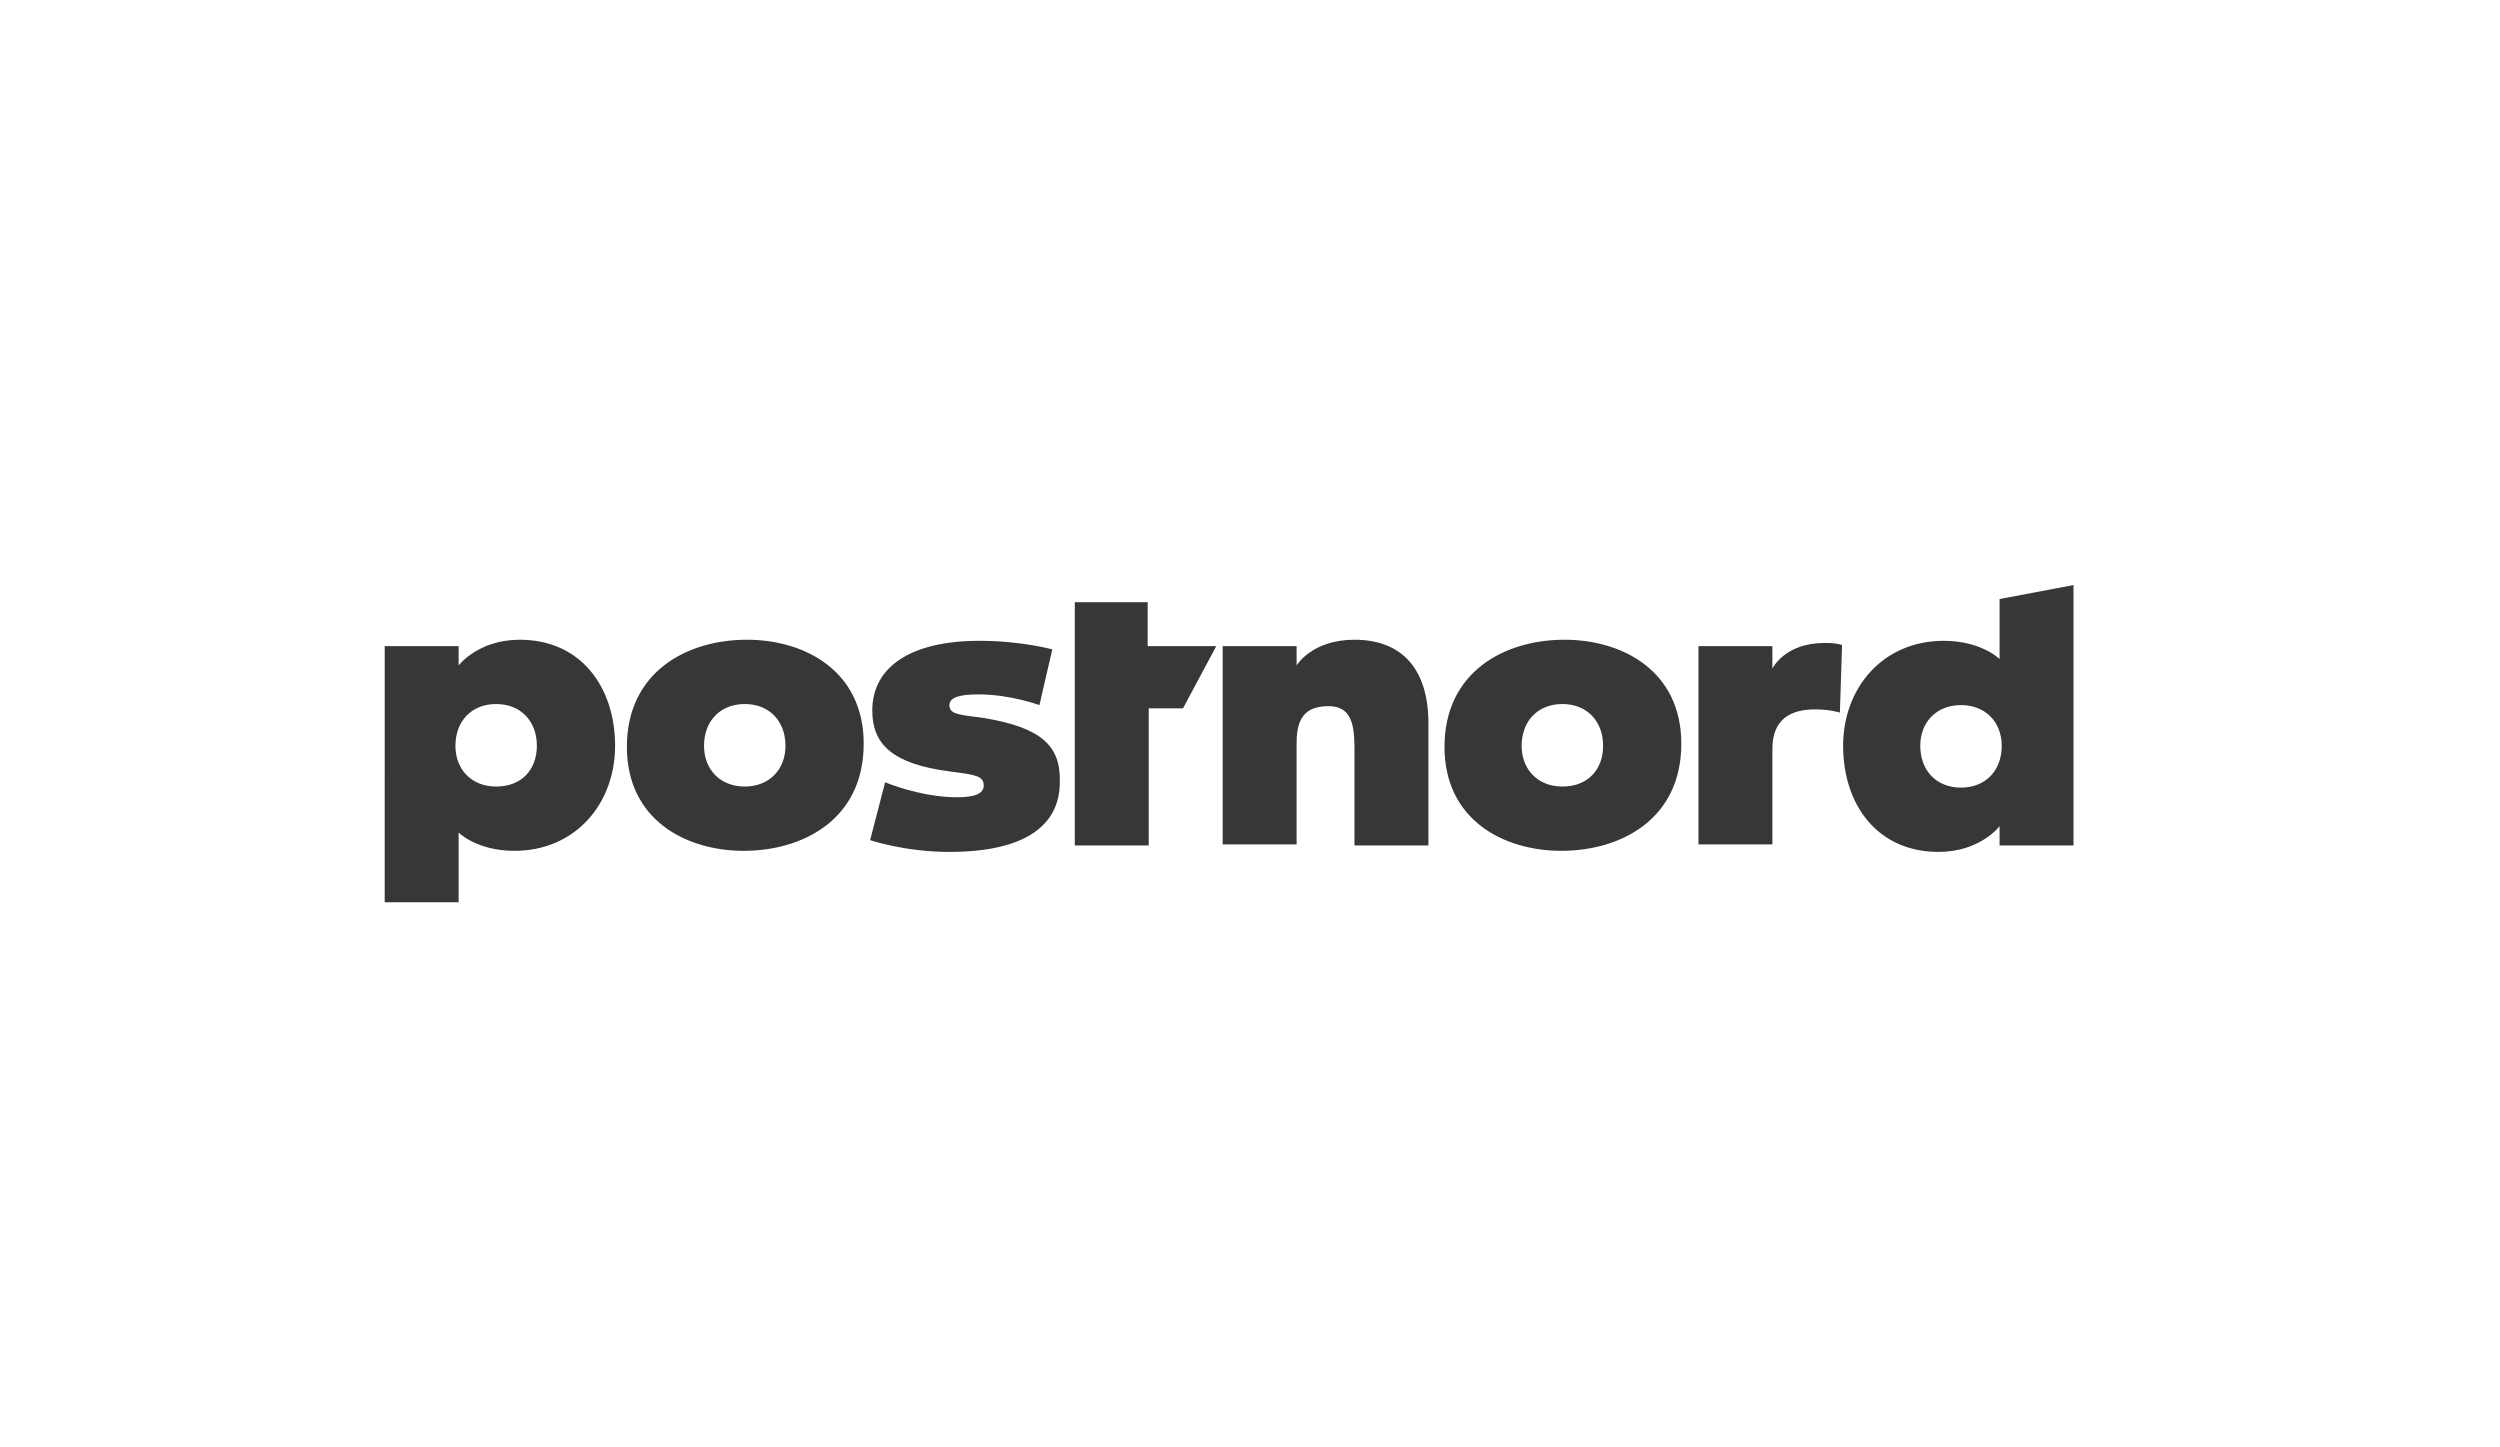 <svg xmlns="http://www.w3.org/2000/svg" xmlns:xlink="http://www.w3.org/1999/xlink" id="Lager_1" x="0px" y="0px" viewBox="0 0 233.3 135" style="enable-background:new 0 0 233.3 135;" xml:space="preserve"><style type="text/css">	.st0{fill:#373737;}</style><g>	<path class="st0" d="M-576.9,102.9c-0.3,0-0.6-0.1-1-0.1c-0.4-2.3-0.8-4.5-1.2-6.8c-0.1,0-0.1,0-0.2,0c-1,2.3-2,4.7-3.1,7.2  c-1.1-2.5-2.1-4.9-3.1-7.2c-0.1,0-0.1,0-0.2,0c-0.4,2.2-0.8,4.5-1.2,6.8c-0.3,0-0.6,0-1,0c0.6-3.3,1.3-6.5,1.9-10  c1.2,2.8,2.3,5.4,3.5,8.2c1.2-2.8,2.3-5.4,3.5-8.2c0.4,1.8,0.7,3.4,1,4.9s0.7,3.1,1,4.6C-576.9,102.6-576.9,102.7-576.9,102.9z"></path>	<path class="st0" d="M-665.9,34c7.3,15.9,14.5,31.7,21.8,47.5c-1.3,0-2.5-0.1-3.7,0c-1.9,0.3-2.8-0.4-3.5-2.2  c-1.1-2.9-2.6-5.7-3.8-8.6c-0.2-0.5-0.4-0.7-1-0.7c-6.5,0-13,0-19.5,0c-0.5,0-0.8,0.2-1,0.7c-1.5,3.4-3.1,6.8-4.6,10.1  c-0.2,0.5-0.5,0.7-1,0.7c-1.7,0-3.5,0-5.4,0C-680.4,65.7-673.2,49.9-665.9,34z M-657.8,64.9c-2.7-6.1-5.3-12.1-8.1-18.4  c-2.7,6.3-5.4,12.3-8.1,18.4C-668.5,64.9-663.2,64.9-657.8,64.9z"></path>	<path class="st0" d="M-577.2,76.3c0,1.8,0,3.4,0,5.2c-8.1,0-16.2,0-24.4,0c0-15.1,0-30.3,0-45.5c8.1,0,16.2,0,24.4,0  c0,1.7,0,3.3,0,5.1c-6.2,0-12.4,0-18.6,0c0,4.3,0,8.5,0,12.8c6,0,12,0,18.1,0c0,1.8,0,3.4,0,5.2c-6,0-12,0-18.1,0  c0,5.8,0,11.4,0,17.2C-589.6,76.3-583.4,76.3-577.2,76.3z"></path>	<path class="st0" d="M-609.1,44.5c-8.8-7.1-19.7-4.8-25.4,1.8c-6,7-6.1,17.5-0.2,24.6c3.2,3.8,7.3,6,12.4,6.3  c5,0.3,9.3-1.3,13.2-4.6c0,0.3,0.1,0.4,0.1,0.6c0,1.8,0,3.7,0,5.5c0,0.3-0.3,0.7-0.5,0.9c-9.3,5-20.5,3.5-27.9-3.7  c-6.9-6.7-8.9-15-6.1-24.1c2.8-9.1,9.3-14.5,18.6-16.4c5.3-1.1,10.4-0.4,15.2,2.2c0.5,0.3,0.8,0.6,0.8,1.2  C-609.1,40.7-609.1,42.6-609.1,44.5z"></path>	<path class="st0" d="M-700.9,81.5c-1.9,0-3.7,0-5.6,0c0-15.1,0-30.3,0-45.5c7.3,0,14.6,0,21.9,0c0,1.7,0,3.3,0,5.1  c-5.4,0-10.8,0-16.3,0c0,4.3,0,8.5,0,12.8c5.2,0,10.5,0,15.7,0c0,1.7,0,3.4,0,5.1c-0.3,0-0.6,0-1,0c-4.6,0-9.3,0-13.9,0  c-0.7,0-1,0.2-1,0.9c0,6.8,0,13.6,0,20.4C-700.9,80.8-700.9,81.1-700.9,81.5z"></path>	<path class="st0" d="M-675.2,103c-2.8,0-4.9-2.2-4.9-5s2.3-5,5.1-5c2.7,0,5,2.3,5,5C-670.1,100.8-672.4,103-675.2,103z M-675.1,94  c-2.2,0-4,1.8-4,3.9s1.8,4,3.9,4c2.1,0,4-1.8,4-4C-671.2,95.9-672.9,94.1-675.1,94z"></path>	<path class="st0" d="M-607,98.1c0,2.8-2.2,5-5.1,4.9c-2.8,0-5-2.3-5-5c0-2.8,2.3-5,5.1-5C-609.1,93.1-606.9,95.3-607,98.1z   M-615.9,98c0,2.1,1.9,4,4,4s4-1.9,3.9-4c0-2.2-1.8-3.9-4-3.9S-615.9,95.9-615.9,98z"></path>	<path class="st0" d="M-625.2,102.8c-0.3,0-0.6,0-1,0c0-1.6,0-3.1,0-4.7c-1.7,0-3.2,0-4.9,0c0,1.5,0,3.1,0,4.6c-0.4,0-0.7,0-1.1,0  c0-3.1,0-6.3,0-9.5c0.3,0,0.6,0,1,0c0,1.3,0,2.5,0,3.8c1.7,0,3.2,0,4.9,0c0-1.3,0-2.5,0-3.8c0.4,0,0.7,0,1,0  C-625.2,96.4-625.2,99.5-625.2,102.8z"></path>	<path class="st0" d="M-645.7,102.8c-0.5,0-0.8,0-1.1,0c0-3.2,0-6.4,0-9.6c0.3,0,0.6,0,1,0c0,1.3,0,2.5,0,3.8c0.1,0,0.1,0.1,0.2,0.1  c1-1,2.1-2.1,3.1-3.1c0.6-0.6,1.2-1,2.1-0.7c-1.5,1.4-2.9,2.8-4.4,4.3c1.7,1.8,3.1,3.5,4.7,5.2c-0.9,0.2-1.5,0.1-2.1-0.6  c-1-1.3-2.2-2.4-3.2-3.7c-0.1,0-0.1,0-0.2,0C-645.7,99.9-645.7,101.3-645.7,102.8z"></path>	<path class="st0" d="M-700.9,94.5c-0.3,0.2-0.6,0.3-0.8,0.5c-0.3-0.3-0.6-0.6-0.9-0.8c-0.8-0.5-1.8-0.2-2.2,0.6  c-0.4,0.8-0.1,1.4,0.8,1.9c0.6,0.3,1.2,0.5,1.8,0.9c1.3,0.7,1.8,1.5,1.6,2.9c-0.2,1.2-1,2.1-2.2,2.4s-2.5-0.1-3.2-1.1  c-0.2-0.3-0.4-0.8-0.6-1.2c0.4-0.1,0.7-0.2,1-0.3c0.2,0.4,0.4,0.8,0.6,1.1c0.5,0.7,1.3,0.8,2,0.5s1.2-0.8,1.3-1.6  c0.1-0.8-0.3-1.3-1-1.7c-0.5-0.3-1.1-0.5-1.7-0.8c-1.1-0.5-1.9-1.2-1.8-2.5c0.1-1,0.8-1.8,1.8-2.1c1.2-0.4,2.3,0,3.1,1  C-701.1,94.2-701,94.3-700.9,94.5z"></path>	<path class="st0" d="M-655.4,100.9c0.1,1.3,0,1.3-1.1,1.8c-2,0.8-4.4,0.1-5.8-1.7c-1.4-1.8-1.3-4.2,0-6c1.3-1.7,3.7-2.4,5.7-1.7  c1.2,0.4,1.2,0.5,1.1,1.9c-1-0.8-2-1.3-3.2-1.2c-1.2,0.1-2.2,0.7-2.9,1.7c-1.1,1.5-0.9,3.5,0.3,4.9  C-659.8,102.3-658.3,102.3-655.4,100.9z"></path>	<path class="st0" d="M-690.7,94.2c-0.8,0-1.5,0-2.3,0c0-0.3,0-0.6,0-1c1.9,0,3.8,0,5.7,0c0,0.3,0,0.6,0,0.9c-0.7,0-1.4,0-2.2,0  c0,2.9,0,5.7,0,8.6c-0.4,0-0.7,0-1.1,0C-690.7,100-690.7,97.1-690.7,94.2z"></path>	<path class="st0" d="M-598.7,93.2c0.4,0,0.6,0,1,0c0,2.9,0,5.7,0,8.6c0.9,0,1.7,0,2.5,0c0.3,0.7,0.1,1-0.6,1c-0.9,0-1.9,0-2.9,0  C-598.7,99.6-598.7,96.4-598.7,93.2z"></path></g><g>	<path class="st0" d="M-99.3,86.9c-5,0-10,0-14.9,0c-0.5,0-1.1,0.1-1.6-0.2c-0.4-0.2-1,0.2-1.4-0.3c-1.1,0.1-2-0.5-2.9-0.8  s-1.8-0.6-2.7-1.1c-1.4-0.8-2.7-1.6-4-2.6c-0.7-0.5-1.3-1.2-2-1.7c-1.1-0.8-1.8-1.9-2.7-2.8c-0.8-0.7-1.3-1.7-1.9-2.6  c-0.1-0.2-0.3-0.4-0.5-0.6s-0.2-0.1-0.3,0.1c-1.3,2.3-3.1,4.2-5,6c-1.4,1.2-2.9,2.3-4.5,3.2c-1.6,0.9-3.3,1.6-5,2.1  c-0.9,0.3-1.8,0.7-2.8,0.7c-0.7,0.6-1.6,0.2-2.4,0.5c-0.7,0.3-1.6,0.1-2.4,0.1c-9.2,0-18.4,0-27.7,0c-0.3,0-0.6,0-0.9,0  c-0.2,0-0.4,0-0.4-0.3c0-0.2,0-0.4,0-0.6c0-6.3,0-12.6,0-18.8c0-0.1,0-0.3,0-0.4c0-0.4,0-0.7,0.5-0.6c0.3,0,0.5,0,0.8,0  c9.2,0,18.4,0,27.5,0c2.2,0,4.1-1.1,5.5-3c0.7-1,1.3-2,1.4-3.2c0.3-2.3-0.2-4.5-1.9-6.3c-1-1-2.1-1.8-3.5-2.2  c-0.1,0-0.1-0.1-0.2-0.1c-0.9-0.1-1.8-0.2-2.8-0.3c-2.3,0-4.7,0-7,0c-0.7,0-0.7,0-0.7,0.7c0,2.9,0,5.8,0,8.7c0,0.3,0,0.6,0,0.9  c0,0.3-0.1,0.4-0.4,0.3c-0.3,0-0.5,0-0.8,0c-5.8,0-11.6,0-17.4,0c-1.2,0-1.2,0-1.2-1.1c0-7.4,0-14.9,0-22.3c0-2.3,0-4.7,0-7  c0-1,0-1,0.9-1c4.9,0,9.8,0,14.7,0c2.9,0,5.9,0,8.8,0c0.7,0,1.4,0,2.1,0c0.7,0,1.4-0.1,2.1,0.1c0.6,0.2,1.4,0,2,0.1  c1.5,0.4,3.1,0.4,4.5,1c2.5,0.3,4.5,1.6,6.7,2.6c1.1,0.5,2,1.3,2.9,2.1c0.7,0.5,1.3,1.1,1.9,1.7c1.7,1.7,3.2,3.6,4.5,5.7  c0.2,0.3,0.4,0.3,0.5,0c0.2-0.8,0.9-1.3,1.3-1.9c0.7-1,1.5-1.8,2.4-2.7c0.6-0.7,1.3-1.3,1.9-1.9c1.3-1.2,2.8-2.2,4.3-3.2  c2.1-1.4,4.4-1.9,6.6-2.8c0.6-0.2,1.3-0.5,2.1-0.3c0.9-0.6,2.1,0,3-0.5c0.2-0.1,0.4,0,0.6,0c9.1,0,18.1,0,27.2,0  c0.3,0,0.5-0.1,0.8,0c0.2,0.1,0.4,0.3,0.5,0.5c0.1,0.1,0,0.3,0,0.5c0,6.4,0,12.7,0,19.1c0,0.6,0,0.6-0.7,0.6c-7,0-14,0-21,0  c-1.7,0-3.4-0.1-5.1,0c-1.5,0.1-3,0.3-4.3,1.1c-1.7,1.1-3,2.6-3.4,4.7c-0.1,0.7-0.2,1.3-0.2,2c-0.1,1.4,0.5,2.6,1.1,3.8  c0.7,1.3,2,2.1,3.2,2.9c0.9,0,1.6,0.5,2.5,0.5c8.9,0,17.8,0,26.6,0c1.4,0,1.4,0.1,1.4,1.4c0,6.2,0,12.4,0,18.6c0,0.8,0,0.8-0.7,0.8  C-89,86.9-94.1,86.9-99.3,86.9z"></path>	<path class="st0" d="M-113.5,101.2c0,1.6,0,3.2,0,4.8c0,0.4,0,0.8-0.3,0.9c-0.4,0.1-0.9,0.2-1.3-0.2c-0.3-0.3-0.6-0.5-0.8-0.8  c-1.1-1.4-2.3-2.8-3.6-4.1c-0.5-0.5-0.9-1.1-1.4-1.6c-0.4-0.5-0.9-1-1.3-1.5c-0.1-0.1-0.2-0.2-0.3-0.2c0,0.1-0.1,0.2-0.1,0.3  c0,2.4,0,4.8,0,7.3c0,0.2,0,0.5-0.2,0.7c-0.3,0.4-0.8,0.3-1.2,0.2c-0.4,0-0.5-0.4-0.5-0.8c0-3.3,0-6.7,0-10c0-0.4,0.1-0.8,0.4-0.8  c0.4-0.1,0.9-0.2,1.2,0.1c0.3,0.3,0.7,0.6,0.9,0.9c0.2,0.4,0.5,0.7,0.9,1.1c0.8,0.9,1.7,1.8,2.4,2.8c0.5,0.6,1,1.1,1.5,1.7  c0.5,0.5,0.9,1.1,1.4,1.6c0.1,0.1,0.2,0.2,0.4,0.2c0-0.1,0.1-0.2,0.1-0.4c0-2.2,0-4.3,0-6.5c0-0.3,0-0.5,0-0.8  c0-0.7,0.2-0.9,0.9-0.9c0.7,0,0.9,0.2,0.9,0.9C-113.5,97.8-113.5,99.5-113.5,101.2z"></path>	<path class="st0" d="M-185.4,101.1c0-1.8,0-3.6,0-5.4c0-0.3,0.1-0.4,0.4-0.4c1.4,0,2.8-0.1,4.1,0c1.1,0.1,2.3,0.2,3.4,1  c1.3,0.9,2.1,1.9,2.5,3.4c0.1,0.4,0.3,0.8,0.2,1.2c-0.1,2.6-1.3,4.9-4.2,5.8c-0.6,0.2-1.3,0.3-1.9,0.3c-1.3,0-2.7,0-4,0  c-0.4,0-0.5-0.1-0.5-0.5C-185.4,104.6-185.4,102.9-185.4,101.1z M-183.9,100.9c0,1,0,2.1,0,3.1c-0.1,1.3,0.2,1.4,1.3,1.3  c0.8,0,1.6-0.1,2.4-0.2c1.5-0.2,2.6-0.9,3.3-2.3c1.1-2.6-0.3-5.3-2.9-5.8c-1.1-0.2-2.2-0.2-3.3-0.2c-0.5,0-0.7,0.2-0.7,0.8  C-183.9,98.7-183.9,99.8-183.9,100.9z"></path>	<path class="st0" d="M-91.4,100.9c0-1.8,0-3.5,0-5.3c0-0.3,0-0.4,0.3-0.4c1,0,1.9-0.1,2.8,0c0.8,0.1,1.7,0.4,2.4,0.8  c0.7,0.4,1.4,2.2,1.1,3c-0.3,0.9-0.6,1.8-1.6,2.2c-0.3,0.1-0.1,0.2,0,0.3c0.3,0.4,0.6,0.8,0.9,1.1c1,1.2,1.5,2.8,2.7,3.8  c0.2,0.1,0,0.4-0.2,0.4h-0.1c-0.5,0-1.1,0.2-1.5-0.1c-0.4-0.2-0.5-0.8-0.8-1.2c-0.9-1-1.4-2.2-2.3-3.2c-0.6-0.6-1.1-0.5-1.8-0.5  c-0.1,0-0.2,0.2-0.2,0.4c0,0.9,0,1.7,0,2.6c0,0.3,0,0.7,0,1c0,0.8-0.1,0.9-0.9,0.9c-1,0-1,0-1-0.9  C-91.4,104.3-91.4,102.6-91.4,100.9z M-89.6,98.5c0,0.5,0,1,0,1.5c0,0.3,0.1,0.3,0.4,0.3c0.6,0,1.2-0.4,1.8-0.3  c0.1,0,0.2-0.2,0.3-0.3c1-1,0.8-2.1-0.4-2.9c-0.6-0.4-1.3-0.2-2-0.3c0,0.5-0.1,0.9-0.1,1.4C-89.6,98.3-89.6,98.4-89.6,98.5z"></path>	<path class="st0" d="M-167.5,100.9c0-1.7,0-3.5,0-5.2c0-0.4,0-0.5,0.5-0.5c1.9,0,3.7,0,5.6,0c0.4,0,0.5,0.2,0.5,0.5  c0,0.1,0,0.3,0,0.4c0,0.6,0,0.6-0.6,0.6c-1.2,0-2.3,0-3.5,0c-0.6,0-0.8,0.2-0.8,0.8c0,0.8,0,1.6,0,2.5c0.8,0,1.6,0.1,2.4,0.1  c0.6,0,1.2,0,1.8,0c0.4,0,0.4,0.1,0.4,0.4s0,0.5,0,0.8s-0.1,0.4-0.4,0.3c-1.2,0-2.3,0-3.5,0c-0.6,0-0.8,0.2-0.8,0.7  c0,0.7,0,1.4,0,2.1c0,0.6,0.2,0.8,0.8,0.8c1.3,0,2.6,0,3.9,0c0.4,0,0.5,0.1,0.5,0.5c0,0.9-0.1,1.1-1,1.1c-1.7,0-3.4,0-5.1,0  c-0.7,0-0.7,0-0.7-0.7C-167.5,104.5-167.5,102.7-167.5,100.9z"></path>	<path class="st0" d="M-105.4,101c0-1.8,0-3.5,0-5.3c0-0.4,0.1-0.5,0.5-0.5c1.8,0,3.6,0,5.4,0c0.4,0,0.7,0.1,0.6,0.6  c0,0.2,0,0.4,0,0.6c0,0.3-0.1,0.4-0.4,0.4c-1.2,0-2.4,0-3.6,0c-0.8,0-0.9,0.1-0.9,0.8c0,0.8,0,1.6,0,2.4c0.8,0,1.6,0.1,2.4,0.1  c0.4,0,0.8,0,1.2,0c0.3,0,0.9,0,1,0.1c0.1,0.4,0.1,0.8,0.1,1.3c0,0.1-0.3,0.2-0.4,0.2c-1.1,0-2.2,0-3.2,0c-0.9,0-1,0.1-1,1  c0,0.6,0,1.2,0,1.8c0,0.6,0.2,0.8,0.8,0.8c1.3,0,2.5,0,3.8,0c0.4,0,0.6,0,0.6,0.5c-0.1,0.9-0.1,1-1,1c-1.8,0-3.5,0-5.3,0  c-0.3,0-0.4-0.1-0.4-0.4C-105.4,104.7-105.4,102.9-105.4,101z"></path>	<path class="st0" d="M-138.7,101c0-1.6,0-3.3,0-4.9c0-0.4,0.1-0.8,0.4-0.8c0.4-0.1,0.9-0.2,1.2,0.2c0.1,0.2,0.2,0.5,0.2,0.7  c0,2.5,0,5,0,7.5c0,0.3,0,0.6,0,0.9c0,0.6,0.2,0.8,0.7,0.8c1.3,0,2.7,0,4,0c0.3,0,0.5,0.1,0.4,0.4c0,0.3,0,0.5,0,0.8  s-0.1,0.4-0.4,0.4c-1.9,0-3.9,0-5.8,0c-0.6,0-0.8-0.2-0.8-0.9C-138.7,104.4-138.7,102.7-138.7,101z"></path>	<path class="st0" d="M-153,101.1c0-1.8,0-3.6,0-5.5c0-0.3,0.1-0.4,0.4-0.4c1.3,0,1.4,0,1.4,1.3c0,2.7,0,5.5,0,8.2  c0,0.6,0,0.6,0.6,0.6c1.3,0,2.5,0,3.8,0c0.7,0,0.9,0.2,0.8,0.8c0,0.5-0.2,0.7-0.8,0.7c-1.9,0-3.8,0-5.7,0c-0.4,0-0.5-0.1-0.5-0.5  C-153,104.7-153,102.9-153,101.1z"></path></g><g>	<path class="st0" d="M-402.2,61.3c1.6,0,3.1,0,4.7,0c0,0.5,0,0.9,0,1.3c0,3.1,0,6.2,0,9.3c0,1.6,0.4,2,2,2c4.7,0,9.4,0,14.1,0  c0.3,0,0.7,0,1-0.1c0.7-0.2,1-0.6,1-1.3c0-0.7-0.3-1.2-1-1.3c-1.1-0.1-2.1-0.2-3.2-0.2c-2.2-0.1-4.4-0.1-6.6-0.2  c-2.5-0.2-3.4-1.1-3.5-3.6c-0.1-0.8,0-1.6,0.1-2.5c0.2-2,1-2.8,3-3.2c1-0.2,2-0.2,3-0.2c5.9,0,11.7,0,17.6,0c0.4,0,0.7,0,1.2,0  c0-1.1,0-2.2,0-3.2c1.7,0,3.2,0,4.9,0c0,0.8,0,1.6,0,2.4c0,0.7,0.2,0.9,0.9,0.9c2.6,0,5.2,0,7.9,0c0.3,0,0.7,0,1.1,0  c0,1.1,0,2.1,0,3.2c-0.3,0-0.6,0-1,0c-2.6,0-5.2,0-7.8,0c-0.8,0-1.1,0.2-1.1,1c0.1,1.9,0.1,3.8,0,5.7c0,0.9,0.4,1.5,1.2,1.8  c0.7,0.2,1.4,0.4,2.1,0.4c2.1,0.1,4.2,0,6.3,0c0,1.3,0,2.7,0,4c-0.3,0.1-0.5,0.1-0.8,0.1c-2.7,0-5.4,0.1-8.1,0  c-3.6-0.1-5.5-2.3-5.6-5.8c0-2.3,0-4.7,0-7.1c-0.4,0-0.7-0.1-1-0.1c-5.7,0-11.4,0-17,0c-0.4,0-0.9,0-1.3,0.2  c-0.6,0.2-0.9,0.6-0.9,1.3c0,0.6,0.3,1,0.9,1.1c0.7,0.1,1.4,0.1,2.1,0.2c2.7,0.1,5.4,0.1,8,0.3c2.3,0.2,3.2,1.1,3.4,3.4  c0.1,1.1,0.1,2.3-0.1,3.5c-0.2,1.4-1.1,2.4-2.5,2.7c-1.4,0.3-2.7,0.4-4.1,0.4c-5.4,0-10.7,0-16.1,0c-0.4,0-0.8-0.1-1.2-0.1  c-2.3-0.4-3.4-1.4-3.4-3.7C-402.2,69.7-402.2,65.6-402.2,61.3z"></path>	<path class="st0" d="M-408.9,67.9c0.6,0.1,1.1,0.2,1.6,0.3c1.3,0.3,2.3,1,2.3,2.4c0.1,2.3,0,4.7,0,7.1c-1.5,0-2.9,0-4.5,0  c0-1.4,0-2.8,0-4.2c0-1.6-0.3-1.9-1.9-2c-2-0.1-4.1,0-6.1-0.1c-0.7,0-0.9,0.2-0.9,0.9c0,1.5,0,3,0,4.5c0,0.6-0.1,0.9-0.8,0.9  c-1.2,0-2.4,0-3.8,0c0-0.4-0.1-0.8-0.1-1.1c0-3.3,0-6.6,0-9.9c0-1.4-0.3-1.8-1.8-1.8c-4.9,0-9.7,0-14.6,0c-0.3,0-0.8,0-1,0.2  c-0.3,0.3-0.6,0.8-0.6,1.2c0,0.3,0.5,0.9,0.8,1c0.7,0.2,1.4,0.2,2.1,0.2c2.6,0.1,5.2,0.1,7.7,0.3c2.5,0.2,3.5,1.2,3.7,3.8  c0.1,0.9,0,1.8-0.1,2.7c-0.3,1.9-1,2.7-2.9,3.1c-0.8,0.1-1.6,0.2-2.4,0.2c-3.2,0-6.4,0-9.7,0c-0.5,0-1.1-0.1-1.6-0.2  c-1.6-0.4-2.3-1.4-2.4-3.2c0.3,0,0.7,0,1,0c3.8,0,7.7,0,11.5,0c0.7,0,1.4,0,1.7-0.9c0.3-0.8,0-1.6-0.9-1.7c-1.3-0.2-2.7-0.2-4-0.3  c-2-0.1-4.1-0.1-6.1-0.3c-2.2-0.2-3-1.1-3.2-3.4c-0.1-1,0-2,0.1-3c0.1-1.3,0.8-2.3,2.1-2.7c0.9-0.3,1.9-0.5,2.9-0.5  c5.9,0,11.8,0,17.7,0c0.4,0,0.8,0.1,1.1,0.1c2.4,0.5,3.2,1.5,3.3,3.9c0,0.8,0,1.5,0,2.4c1.3,0,2.6,0.1,3.8-0.1  c0.4-0.1,0.9-0.8,1.1-1.3c0.6-1.4,1.2-2.9,1.7-4.4c0.2-0.5,0.5-0.7,1-0.7c1.4,0,2.8,0,4.4,0C-407.2,63.6-408,65.7-408.9,67.9z"></path>	<path class="st0" d="M-330.9,61.3c0,5.5,0,10.9,0,16.4c-0.4,0-0.7,0-1.1,0c-4.6,0-9.2,0-13.8,0c-0.1,0-0.2,0-0.3,0  c-4.1-0.1-5.7-1.7-5.7-5.8c0-2.1,0-4.2,0.1-6.3c0.2-2.5,1.6-3.8,4.1-4.1c0.8-0.1,1.6-0.2,2.4-0.2c4.4,0,8.8,0,13.2,0  C-331.7,61.3-331.3,61.3-330.9,61.3z M-335.6,73.6c0-2.6,0-5.2,0-7.7c0-0.2-0.4-0.4-0.6-0.4c-2.8,0-5.6-0.1-8.4,0  c-1.5,0-2.2,0.8-2.3,2.2c-0.1,1.2-0.1,2.3,0,3.5c0.1,1.7,0.8,2.4,2.5,2.4c1.5,0,3,0,4.4,0S-337.1,73.6-335.6,73.6z"></path>	<path class="st0" d="M-462.9,61.7c0-1,0-1.9,0-2.9c0-0.8,0.3-1.2,1.2-1.2c0.9,0,1.3,0.3,1.3,1.2s0,1.8,0,2.7  c0.1,0.1,0.2,0.1,0.3,0.2c0.5-0.5,1.1-1.1,1.6-1.6s1-1.1,1.7-0.3c0.8,0.8,0.9,1.3,0.2,2.1c-1.1,1.2-2.2,2.3-3.3,3.5  c-0.6,0.6-0.7,1.2-0.2,1.8c0.5,0.6,1.2,0.2,1.6-0.2c1.2-1.1,2.3-2.3,3.4-3.5c0.5-0.6,1-0.8,1.6-0.2c0.8,0.8,0.9,1.3,0.3,1.9  s-1.2,1.3-1.8,1.9c0,0.1,0.1,0.2,0.1,0.3c0.8,0,1.5,0,2.3,0c1.3,0,1.9,0.8,1.4,2c-0.1,0.3-0.6,0.5-1,0.5c-0.9,0.1-1.8,0-2.7,0  c0,0.1-0.1,0.2-0.1,0.4c0.6,0.6,1.1,1.2,1.7,1.8c0.7,0.8,0.7,1.2-0.1,1.9c-0.6,0.6-1.1,0.6-1.7,0c-1.1-1.2-2.2-2.3-3.2-3.5  c-0.5-0.6-1.1-0.9-1.7-0.4c-0.7,0.5-0.3,1.3,0.1,1.8c1,1.2,2.1,2.3,3.2,3.5c0.8,0.9,0.7,1.9-0.4,2.3c-0.3,0.1-0.9-0.1-1.1-0.3  c-0.7-0.6-1.2-1.2-1.8-1.9c-0.1,0-0.2,0-0.3,0.1c0,0.9,0,1.8,0,2.7c0,1.1-0.3,1.4-1.4,1.4c-0.8,0-1.1-0.4-1.1-1.1  c0-0.9,0-1.9,0-2.8c-0.1-0.1-0.2-0.1-0.3-0.2c-0.6,0.6-1.1,1.1-1.7,1.7c-0.5,0.6-1,1-1.7,0.3c-0.9-0.8-0.9-1.2-0.2-2.1  c1-1.1,2.1-2.2,3.1-3.3c0.1-0.1,0.4-0.3,0.4-0.4c0.1-0.6,0.1-1.1,0.2-1.7c-0.5,0.1-1.1,0-1.5,0.3c-1,0.9-1.9,1.9-2.8,2.8  c-0.2,0.2-0.4,0.5-0.6,0.7c-0.8,0.9-1.1,0.9-1.9,0.1c-0.8-0.7-0.7-1.1,0.1-2c0.5-0.6,1.1-1.2,1.6-1.8c0-0.1-0.1-0.2-0.1-0.3  c-0.9,0-1.8,0-2.7,0c-0.9,0-1.1-0.4-1.1-1.2c0-0.8,0.1-1.4,1-1.4s1.8,0,2.7,0c0.1-0.1,0.1-0.2,0.2-0.3c-0.5-0.6-1.1-1.2-1.6-1.8  c-0.8-0.9-0.8-1.2,0-2.1c0.6-0.6,1.1-0.5,1.6,0.1c1.1,1.2,2.2,2.4,3.3,3.6c0.5,0.6,1.1,0.8,1.6,0.3s0.4-1.2-0.1-1.7  c-1.1-1.2-2.3-2.4-3.4-3.6c-0.7-0.8-0.6-1.2,0.2-2c0.7-0.7,1.2-0.3,1.7,0.2c0.5,0.6,1.1,1.1,1.6,1.7  C-463.2,61.7-463.2,61.7-462.9,61.7z"></path>	<path class="st0" d="M-322.6,77.6c-1.8,0-3.4,0-5.1,0c0-5.5,0-10.9,0-16.4c0.4,0,0.7,0,1,0c4.7,0,9.4,0,14.1,0  c0.8,0,1.5,0.1,2.3,0.2c2.3,0.4,3.4,1.6,3.8,4c0.1,0.6,0.1,1.2,0.2,1.9c-1.6,0-3.2,0-4.9,0c-0.3-2-1.8-2.1-3.5-2.1  c-2.3,0-4.5,0.1-6.8,0c-1,0-1.1,0.3-1.1,1.2c0,3.3,0,6.6,0,9.9C-322.6,76.8-322.6,77.1-322.6,77.6z"></path></g><g>	<path class="st0" d="M-107.2-109.3c1.3-0.9,2.3-1.9,3.5-2.5c6.4-3.2,15.4-0.8,17.5,8.5c1.1,4.8,0.4,9.4-3.2,13.3  c-3.7,4-10.1,4.4-14.1,2.5c-1.4-0.7-2.5-1.9-4-3c-0.1,0.8-0.2,1.5-0.2,2.2c0,0.9-0.3,1.3-1.3,1.3c-5.4-0.1-4.4,0.7-4.4-4  c-0.1-9.6,0-19.3,0-28.9c0-2.1,0-2.1,2.1-2.1c3.9,0,3.9,0,3.9,3.9c0,2.4,0,4.8,0,7.3C-107.4-110.5-107.3-110-107.2-109.3z   M-92.1-99.7c0-4.6-3.3-8-7.7-8c-4.3,0-7.7,3.4-7.7,7.8c0,4.6,3.2,8,7.6,8.1C-95.5-91.7-92.1-95.2-92.1-99.7z"></path>	<path class="st0" d="M-46.8-102c1.6-1.5,2.9-2.6,4-3.9c1.8-1.8,3.4-3.7,5.2-5.5c0.5-0.5,1.4-1,2.2-1c2-0.1,4.1,0,6.6,0  c-1.3,1.4-2.3,2.5-3.4,3.6c-2.2,2.3-4.3,4.7-6.6,6.9c-0.7,0.7-0.7,1.2-0.1,2c3.2,3.8,6.4,7.7,9.6,11.5c0.3,0.3,0.5,0.6,1,1.4  c-1.6,0-2.8-0.1-4,0c-2.9,0.4-4.9-0.7-6.5-3.1c-2.1-3.1-4.6-6-7-9c-0.2-0.3-0.4-0.6-0.6-0.9c-0.2,0.1-0.3,0.1-0.5,0.2  c0,0.5-0.1,1-0.1,1.5c0,3.2,0,6.4,0,9.6c0,1.2-0.3,1.8-1.6,1.7c-1.1-0.1-2.1-0.1-3.2,0c-1.1,0-1.4-0.4-1.4-1.4c0-3,0-6,0-8.9  c0-7.7,0-15.4,0-23c0-1.4,0.4-1.8,1.7-1.7c1,0.1,1.9,0.1,2.9,0c1.2-0.1,1.6,0.4,1.6,1.6c-0.1,5.5,0,11,0,16.5  C-46.8-103.5-46.8-103-46.8-102z"></path>	<path class="st0" d="M-70.9-86.4C-76-86.2-82-90.4-83.1-97c-1.6-9.2,4.6-15.6,12.3-16c4.6-0.3,8.8,0.8,11.9,4.4  c3.7,4.3,4.4,9.4,2.1,14.6C-59.2-88.7-63.8-86.5-70.9-86.4z M-77.2-99.8c0,4.6,3.3,8,7.7,8c4.3,0,7.7-3.6,7.7-8s-3.5-7.9-7.7-7.9  C-73.9-107.8-77.2-104.4-77.2-99.8z"></path>	<path class="st0" d="M-9.2-90.8c-0.7,0.8-1.2,1.6-1.9,2.2c-2.7,2.7-6,2.5-9.2,1.7s-5.1-3.1-5.6-6.3c-0.4-2.1-0.3-4.2-0.4-6.3  c-0.1-3.8,0-7.7,0-11.5c0-1.1,0.4-1.5,1.5-1.5c4.7-0.1,4.7-0.1,4.7,4.5c0,3.2,0,6.4,0,9.6c0,0.6,0,1.2,0.1,1.8  c0.6,3.3,2.3,4.9,5,4.8c3.2-0.2,5.6-2.5,5.7-5.8c0.1-4.4,0.1-8.8,0-13.2c0-1.3,0.3-1.8,1.7-1.8c4.5,0,4.5,0,4.5,4.4  c0,6.4,0,12.8,0,19.3c0,1.3-0.3,1.9-1.7,1.8c-1.2-0.1-2.8,0.3-3.7-0.3C-9.1-87.8-9-89.5-9.2-90.8z"></path>	<path class="st0" d="M19.9-109.5c-1.5,1.3-2.7,2.5-3.8,3.4c-1.6-0.8-2.8-1.7-4.2-2c-1.2-0.2-2.6,0-3.8,0.5  c-0.6,0.3-1.3,1.4-1.3,2.1s0.7,1.7,1.3,1.9c1.8,0.7,3.8,1.1,5.6,1.7c1,0.3,1.9,0.6,2.9,1c2.6,1.2,4,3.2,4,6.2s-1.2,5.3-3.8,6.7  c-4.7,2.6-12.4,2-16-1.3c-0.3-0.3-0.5-0.6-0.9-1c1.3-1.2,2.6-2.4,3.9-3.6c0.9,0.7,1.6,1.3,2.4,1.8c2,1.3,4.1,1.6,6.3,0.7  c1.2-0.5,1.9-1.3,2-2.6c0-1.3-0.7-2.1-1.8-2.5c-1.8-0.6-3.6-1-5.4-1.5c-0.6-0.2-1.3-0.3-1.9-0.5c-2.4-0.8-4.3-2.3-4.6-5  c-0.4-3.3,0.4-6.2,3.5-7.9c4.3-2.4,8.7-2.2,13.1-0.1C18.2-111.2,18.9-110.3,19.9-109.5z"></path></g><g>	<path class="st0" d="M390.3,79.9c0,0.9,0,1.8,0,2.7c0,0.8-0.3,1.1-1.1,1.1c-0.9,0-1.2-0.3-1.3-1.1c0-0.1,0-0.2,0-0.3  c0-8.4,0-16.8,0-25.2c0-1.1,0.3-1.4,1.2-1.5c0.9,0,1.2,0.3,1.2,1.2c0,3.3,0,6.6,0,9.8c0,0.3,0,0.7,0.1,1.1c2.5-3.3,5.8-4.8,9.9-4.3  c2.7,0.4,4.9,1.8,6.6,4c3.3,4.4,2.5,10.8-1.7,14.4C401.6,85,394.9,85.7,390.3,79.9z M398.5,82c4.5,0,8.2-3.6,8.2-8.1  c0-4.6-3.6-8.3-8.1-8.3c-4.6,0-8.2,3.6-8.2,8.2C390.3,78.4,393.9,82,398.5,82z"></path>	<path class="st0" d="M365.9,80c0,0.8,0,1.7,0,2.5c0,1-0.3,1.2-1.3,1.2c-0.9,0-1.2-0.2-1.2-1.2c0-8.6,0-17.1,0-25.7  c0-0.8,0.3-1.2,1.1-1.2c0.9,0,1.3,0.3,1.3,1.2c0,3.2,0,6.5,0,9.7c0,0.3,0,0.7,0.1,1.1c2.6-3.3,5.8-4.8,10-4.2  c2.8,0.4,4.9,1.9,6.5,4.1c3.1,4.1,2.5,10.4-1.5,14.1c-2.2,2-4.8,2.9-7.9,2.5c-3-0.4-5.3-1.9-7-4.3C366.1,79.9,366,80,365.9,80z   M374,82c4.5,0,8.2-3.6,8.2-8c0-4.6-3.5-8.4-8.1-8.4s-8.2,3.6-8.3,8.2C365.7,78.3,369.4,82,374,82z"></path>	<path class="st0" d="M422.9,74.9c-2.6,0-5.2,0-7.8,0c-1.1,0-1.2,0.1-0.9,1.2c1.8,6,8.4,7.4,12.7,4.3c0.5-0.4,1-0.8,1.5-1.3  c0.6-0.5,1.1-0.4,1.9,0.3c0.5,0.5,0.2,0.9-0.2,1.3c-2.7,3.2-7.8,4.4-11.9,2.9c-3.8-1.4-6.4-5.1-6.4-9.5c-0.1-4.4,1.6-7.9,5.7-9.9  c6-2.9,13.4,1.1,14.3,7.7c0.1,0.6,0.2,1.1,0.2,1.7c0,1-0.2,1.2-1.2,1.2C428.2,74.9,425.6,74.9,422.9,74.9z M429.6,72.7  c0.1-1.7-1.1-4.2-2.5-5.3c-4.5-3.6-11.1-1.5-12.8,4.1c-0.3,1.1-0.3,1.2,0.9,1.2c4.5,0,9,0,13.5,0C429,72.7,429.2,72.7,429.6,72.7z"></path>	<path class="st0" d="M309.3,88.1c6.3-7.2,12.6-14.5,18.9-21.7c0-0.1-0.1-0.2-0.1-0.3c-0.4,0-0.7-0.1-1.1-0.1c-5.3,0-10.5,0-15.8,0  c-0.3,0-0.7,0.1-0.9,0c-0.4-0.2-0.9-0.6-0.9-1c0-0.3,0.4-0.8,0.7-1.1c0.3-0.2,0.8-0.2,1.2-0.2c5.3,0,10.6,0,16,0  c2.1,0,3.2,1,3.1,2.7c-0.1,0.5-0.3,1.1-0.6,1.5c-3.9,4.6-7.9,9.1-11.9,13.7c-2.2,2.5-4.4,5-6.6,7.5c-1,1.1-2.2,1.4-3.4,0.7  c-1-0.6-1.5-1.6-1.1-2.7c0.9-3.2,1.9-6.4,2.8-9.6c0.2-0.6,0.6-1,1.4-0.9c0.6,0.2,0.9,0.8,0.7,1.6c-0.8,2.8-1.7,5.7-2.5,8.5  c-0.1,0.3-0.1,0.7-0.2,1C309.1,88,309.2,88,309.3,88.1z"></path>	<path class="st0" d="M318.4,49c-6.3,7.3-12.6,14.5-19,21.8c0,0.1,0.1,0.2,0.1,0.3c0.4,0,0.8,0.1,1.1,0.1c5.2,0,10.3,0,15.5,0  c0.4,0,0.8,0,1.2,0.1c0.6,0.1,1,0.6,0.9,1.2s-0.5,0.9-1.1,0.9c-0.1,0-0.3,0-0.4,0c-5.6,0-11.2,0-16.8,0c-1.7,0-2.9-1.2-2.7-2.8  c0.1-0.5,0.3-1.1,0.7-1.4c3.1-3.6,6.2-7.2,9.3-10.7c3-3.4,6-6.9,9-10.3c0.7-0.9,1.6-1.4,2.8-1.1c1.5,0.4,2.2,1.6,1.8,3.2  c-0.9,3.1-1.8,6.2-2.8,9.4c-0.2,0.7-0.9,1.1-1.4,0.9c-0.7-0.3-0.9-0.9-0.7-1.6c0.9-2.9,1.7-5.8,2.6-8.8c0.1-0.3,0.1-0.6,0.2-0.9  C318.6,49.2,318.5,49.1,318.4,49z"></path>	<path class="st0" d="M342.4,73.1c0-2,0-4,0-5.9c0-0.7-0.2-1-0.9-0.9c-0.3,0-0.6,0-0.9,0c-1,0-1.2-0.3-1.2-1.3s0.2-1.1,1.2-1.2  c2,0,1.8,0.3,1.8-1.9c0-0.7,0-1.3,0-2c0-0.8,0.6-1,1.2-1c0.7,0,1.1,0.2,1.1,1c0,1,0,2,0,2.9c0,0.7,0.2,0.9,0.9,0.9  c1.2,0,2.5,0,3.7,0c0.7,0,1.1,0.2,1.1,1c0,1-0.2,1.4-1,1.4c-1.2,0.1-2.4,0.1-3.5,0c-0.8,0-1.2,0.2-1.2,1.1c0,3.7,0,7.5,0,11.2  c0,2.1,1.2,3.3,3.3,3.2c0.5,0,1-0.2,1.5-0.1c0.3,0.1,0.8,0.4,0.9,0.7c0.2,0.5,0.2,1.1-0.4,1.4c-2.5,1.1-6-0.2-7.1-2.7  c-0.3-0.7-0.5-1.5-0.5-2.3C342.4,76.9,342.4,75,342.4,73.1z"></path>	<path class="st0" d="M438.8,67.1c1.5-2.4,3.5-3.6,6.3-3.6c0.7,0,1.1,0.2,1,0.9c0,0.6,0.2,1.3-0.9,1.4c-1,0.1-2.1,0.2-3,0.6  c-2.5,1-3.5,3.1-3.5,5.6c-0.1,3.4,0,6.8,0,10.3c0,1.2-0.8,1.8-1.9,1.3c-0.3-0.1-0.5-0.6-0.5-1c0-1.9,0-3.8,0-5.7c0-4,0-7.9,0-11.9  c0-1.1,0.2-1.3,1.2-1.3s1.2,0.3,1.2,1.4c0,0.6,0,1.2,0,1.8C438.6,66.9,438.7,67,438.8,67.1z"></path>	<path class="st0" d="M358,73.9c0,2.9,0,5.7,0,8.6c0,1-0.2,1.2-1.1,1.2c-1,0-1.3-0.2-1.3-1.2c0-4.9,0-9.9,0-14.8  c0-0.8,0-1.4-1.1-1.5c-0.8-0.1-0.7-0.9-0.6-1.5c0-0.6,0.4-0.8,0.9-0.8c0.6,0,1.3,0,1.9,0c1.1,0,1.3,0.2,1.3,1.3c0,2.3,0,4.6,0,6.9  C358,72.7,358,73.3,358,73.9z"></path>	<path class="st0" d="M356.8,56.2c0.9,0,1.7,0.8,1.7,1.8c0,0.9-0.8,1.8-1.8,1.8S355,59,355,58C355,56.9,355.8,56.2,356.8,56.2z"></path></g><path class="st0" d="M140.3-83.4c0,0-21.9-9.5-28.6-14.9c-7.2-6-10.5-14.1-10.5-23.5v-46.5c17.3-9.3,39.2-8.6,39.2-8.6 s21.9-0.8,39.2,8.6v46.3c0,9.3-3.4,17.5-10.5,23.5C162.2-92.9,140.3-83.4,140.3-83.4 M104.3-121.8c0,8.7,3.2,15.9,9.3,20.9 c5.6,4.6,22.1,11.9,26.6,13.9c4.6-2,21.3-9.5,26.6-13.9c6.2-5,9.3-12.3,9.3-20.9v-45.7c-23.1-2.2-50.5-1-72,18.9V-121.8L104.3-121.8 z"></path><path class="st0" d="M162.4-128.3c3,1.8,4.2,3,4.4,5.2c0,2.4-1.6,3.8-4.2,3.8c-2.2,0-4.8-1.2-6.6-2.8v6.4c2.2,1.2,4.8,2.2,7.6,2.2 c6.8,0,9.9-4.8,9.9-9.1c0.2-4-1-7.2-6.8-10.5c-2.6-1.6-4.6-2.6-4.6-5s2.2-3.4,4-3.4c2.4,0,4.8,1.4,6.2,2.8v-6 c-1.2-1-3.8-2.4-7.6-2.2c-4.6,0.2-9.3,3.4-9.3,8.9C155.6-134.3,156.8-131.5,162.4-128.3 M138.9-114c0.6,0.2,1.6,0.4,3.2,0.4 c7.8,0,12.1-7,12.1-16.9c0-10.1-4.6-16.3-12.7-16.3c-3.8,0-6.8,0.8-9.3,2.4v44.9h6.8V-114L138.9-114z M138.9-141.1 c0.6-0.2,1.6-0.6,2.4-0.6c4,0,5.6,3.2,5.6,10.9c0,7.6-2,11.1-6,11.1c-1,0-1.8-0.2-2.2-0.4v-21.1H138.9z M118.1-113.6 c4.2,0,7.8-1,10.3-2.8v-30h-7v26c-0.8,0.6-1.8,0.8-3.2,0.8c-3.2,0-3.6-3-3.6-4.8v-22.1h-7v21.7C107.7-117.4,111.3-113.6,118.1-113.6  M164.4-86.8v4.6h0.8V-84h0.2l1.2,1.8h1c0,0-1.2-1.8-1.4-2c0.6-0.2,1-0.6,1-1.2s-0.4-1.4-1.6-1.4H164.4L164.4-86.8z M165.6-86.2 c0.6,0,0.8,0.4,0.8,0.6c0,0.4-0.2,0.8-1,0.8h-0.2v-1.4H165.6L165.6-86.2z"></path><path class="st0" d="M168.8-84.6c0,1.6-1.4,3-3,3c-1.6,0-3-1.4-3-3c0-1.6,1.4-3,3-3C167.6-87.6,168.8-86.2,168.8-84.6 M165.8-88.4 c-2,0-3.8,1.6-3.8,3.8c0,2,1.6,3.8,3.8,3.8c2,0,3.8-1.6,3.8-3.8C169.6-86.6,167.8-88.4,165.8-88.4"></path><path class="st0" d="M55.3,189.3c-2.5,0-5,1-6.5,2.5l-0.3,0.2l-0.3,0.3v-15.7h-5v36.6h3h1.5h0.5v-2.6l0.3,0.4l0.3,0.2 c1.5,1.5,4,2.5,6.5,2.5c6.5,0,12.1-5,12.1-12.2C67.3,194.3,61.8,189.3,55.3,189.3z M55,209.2c-4.3,0-7.3-3.5-7.3-7.7s3-7.7,7.3-7.7 c4.8,0,7.3,3.5,7.3,7.7C62.3,205.8,59.8,209.2,55,209.2z"></path><path class="st0" d="M85.4,204c-0.2,2.9-2.6,5.2-5.5,5.2c-3.4,0-4.9-1.8-5-5v-14.4h-5v14.4c0,5.5,3.5,9.5,9.5,9.5c2,0,4.5-1,5.5-2.5 l0.3-0.3l0.3-0.3v2.7h0.5h1.4h3.1v-23.4h-5L85.4,204L85.4,204z"></path><path class="st0" d="M156.2,189.3c-6.5,0-11.6,5-11.6,12.2c0,7.2,5.3,12.2,11.6,12.2c4.8,0,8.3-2.5,10.3-6l-4.2-2 c-0.8,2-2.8,3.5-5.8,3.5c-4.3,0-6.8-3-6.8-6.5h17.6v-1.5C167.2,194,162.2,189.3,156.2,189.3z M149.9,198.4c0.8-2.6,2.8-4.6,6.3-4.6 c3,0,5.5,2,5.8,4.6H149.9z"></path><path class="st0" d="M181,189.3c-6.5,0-11.6,5-11.6,12.2c0,7.2,5.3,12.2,11.6,12.2c4.8,0,8.3-2.5,10.3-6l-4.2-2 c-0.8,2-2.8,3.5-5.8,3.5c-4.3,0-6.8-3-6.8-6.5h17.1h0.5v-1.5C192.1,194,187.1,189.3,181,189.3z M174.8,198.4 c0.8-2.6,2.8-4.6,6.3-4.6c3,0,5.5,2,5.8,4.6H174.8z"></path><path class="st0" d="M131.1,189.3c-2.5,0-5,1-6.5,2.5l-0.3,0.2l-0.3,0.3v-15.7h-5v36.6h3h1.5h0.5v-2.6l0.3,0.4l0.3,0.2 c1.5,1.5,4,2.5,6.5,2.5c6.5,0,12.1-5,12.1-12.2C143.1,194.3,137.6,189.3,131.1,189.3z M130.8,209.2c-4.3,0-7.3-3.5-7.3-7.7 s3-7.7,7.3-7.7c4.8,0,7.3,3.5,7.3,7.7C138.1,205.8,135.6,209.2,130.8,209.2z"></path><path class="st0" d="M92.4,201.5c0,7.2,5.5,12.2,12.1,12.2c2.5,0,5-1,6.5-2.5l0.3-0.2l0.3-0.4v2.6h0.5h1.5h3v-36.6h-5v15.7l-0.3-0.3 l-0.3-0.2c-1.5-1.5-4.1-2.5-6.5-2.5C97.9,189.3,92.4,194.3,92.4,201.5z M97.4,201.5c0-4.2,2.5-7.7,7.3-7.7c4.3,0,7.3,3.5,7.3,7.7 c0,4.2-3,7.7-7.3,7.7C99.9,209.2,97.4,205.8,97.4,201.5z"></path><path id="SCHENKER" class="st0" d="M-143.6-58.2c-0.6-0.9-1.1-1.5-1.8-1.9c2.6-0.9,3.7-2.4,3.7-5c0-4-2.4-5.9-7.4-5.9h-7.6v20h5.1 c0,0,0-7.5,0-7.9c0.2,0,0.6,0,0.6,0c1.1,0,1.6,0.3,2.5,1.8l3.5,6.1h5.6L-143.6-58.2z M-151.6-67.1c0.3,0,2.3,0,2.3,0 c2,0,2.6,0.6,2.6,2.3c0,1.8-0.7,2.4-2.6,2.4c0,0-2,0-2.3,0V-67.1 M-169.2-55v-4.2c0.4,0,6.8,0,6.8,0v-3.9c0,0-6.4,0-6.8,0v-3.8 c0.4,0,8.6,0,8.6,0V-71h-13.7v20h14.1l0.4-4.1C-159.9-55-168.9-55-169.2-55 M-184.8-61.6c0.2-0.2,7.4-9.4,7.4-9.4h-5.3 c0,0-5.8,7.7-6.5,8.5c0-1.1,0-8.5,0-8.5h-5.1v20h5.1c0,0,0-7.4,0-8.5c0.7,0.9,6.4,8.5,6.4,8.5h6C-176.7-51-184.6-61.3-184.8-61.6  M-202.8-71c0,0,0,9.8,0,10.9C-203.4-61-211-71-211-71h-4.3v20h4.3c0,0,0-11,0-12.1c0.7,0.9,9.1,12.1,9.1,12.1h3.4v-20H-202.8  M-227.8-55v-4.2c0.4,0,6.8,0,6.8,0v-3.9c0,0-6.4,0-6.8,0v-3.8c0.4,0,8.6,0,8.6,0V-71h-13.7v20h14.1l0.4-4.1 C-218.5-55-227.4-55-227.8-55 M-242.3-71c0,0,0,7.4,0,7.8h-7c0-0.4,0-7.8,0-7.8h-5.1v20h5.1c0,0,0-7.9,0-8.2h7c0,0.4,0,8.2,0,8.2 h5.1v-20H-242.3 M-258.1-55.5c-1.9,0.7-3.1,1-4.7,1c-3.3,0-4.6-1.8-4.6-6.4c0-4.8,1.2-6.6,4.6-6.6c1.6,0,2.9,0.3,4.5,0.9l0.3,0.1 v-4.1l-0.1-0.1c-1.5-0.6-3.1-0.8-4.8-0.8c-2.7,0-5.1,0.8-6.7,2.3c-2.1,1.8-3.1,4.5-3.1,8.3c0,3.2,0.7,5.5,2.1,7.3c1.7,2,4.3,3,7.6,3 c1.8,0,3.6-0.4,5.1-1.1l0.1-0.1v-3.9L-258.1-55.5 M-279.9-63c0,0-0.3-0.1-0.3-0.1c-2-0.9-2.1-0.9-2.6-1.3c-0.7-0.5-0.9-0.8-0.9-1.5 c0-1.1,0.9-1.7,2.7-1.7c1.6,0,2.7,0.3,4.6,1.1l0.3,0.1v-4.2l-0.1-0.1c-1.8-0.6-3.2-0.9-4.9-0.9c-4.6,0-7.2,2.2-7.2,6.1 c0,2.9,1.3,4.6,4.6,6c3.5,1.5,3.9,1.9,3.9,3c0,1.3-1.1,1.9-3.1,1.9c-1.8,0-3.2-0.4-5.2-1.4l-0.3-0.1v4.2l0.1,0.1 c1.9,0.9,3.5,1.2,5.7,1.2c5,0,7.7-2.2,7.7-6.2C-275-59.9-276.2-61.4-279.9-63"></path><path id="DB" class="st0" d="M-336.3-51h-8.5v-23.6h8.5c6,0,9.2,3.8,9.2,11.7C-327.1-56.1-329.2-51-336.3-51z M-332.6-62.4 c0-4.8-0.5-8.5-5.5-8.5h-1.1v16.1h2C-334.3-54.8-332.6-57.2-332.6-62.4 M-315.6-51h-9v-23.6h9.5c4.5,0,6.9,1.9,6.9,6.3 c0,2.3-1.9,3.9-3.9,5c2.8,0.8,4.8,2.6,4.8,5.5C-307.4-53-311.4-51-315.6-51z M-319.1-65.2h1.9c1.8,0,3.2-0.8,3.2-2.8 c0-2.2-1.7-2.8-3.5-2.8h-1.6V-65.2z M-313.3-57.9c0-2.4-1.5-2.9-3.7-2.9h-2v6.1h2C-315.1-54.8-313.3-55.5-313.3-57.9 M-306.1-80.8 h-40.6c-2.8,0-5.1,2.2-5.1,5.1V-50c0,2.9,2.3,5.2,5.1,5.2h40.6c2.7,0,5-2.3,5-5.2v-25.7C-301.1-78.6-303.4-80.8-306.1-80.8z  M-304.8-50c0,0.8-0.5,1.5-1.3,1.5h-40.6c-0.8,0-1.4-0.7-1.4-1.5v-25.7c0-0.8,0.6-1.5,1.4-1.5h40.6c0.8,0,1.3,0.7,1.3,1.5V-50"></path><g>	<path class="st0" d="M156.9,69.4c0,7.1-5.7,10-11.2,10c-5.4,0-10.9-2.9-10.9-9.7c0-7,5.6-10,11.2-10  C151.4,59.7,156.9,62.6,156.9,69.4 M149.6,69.6c0-2.3-1.5-3.9-3.8-3.9c-2.3,0-3.8,1.6-3.8,3.9c0,2.2,1.5,3.8,3.8,3.8  C148.2,73.4,149.6,71.8,149.6,69.6z M57.4,69.6c0,5.4-3.7,9.8-9.4,9.8c-3.5,0-5.2-1.7-5.2-1.7v6.5h-6.9V60.3h6.9v1.8  c0,0,1.8-2.4,5.7-2.4C54.2,59.7,57.4,64.1,57.4,69.6z M50.1,69.6c0-2.3-1.5-3.9-3.8-3.9c-2.3,0-3.8,1.6-3.8,3.9  c0,2.2,1.5,3.8,3.8,3.8C48.7,73.4,50.1,71.8,50.1,69.6z M165.4,69.9c0-2.8,1.7-3.7,4-3.7c1.4,0,2.3,0.3,2.3,0.3l0.2-6.3  c0,0-0.4-0.2-1.6-0.2c-3.8,0-4.9,2.4-4.9,2.4v-2.1h-6.9v18.5h6.9V69.9z M193.5,54.6v24.3h-6.9v-1.8c0,0-1.8,2.4-5.7,2.4  c-5.7,0-8.9-4.4-8.9-9.9c0-5.4,3.7-9.8,9.4-9.8c3.5,0,5.2,1.7,5.2,1.7v-5.6L193.5,54.6z M186.8,69.6c0-2.2-1.5-3.8-3.8-3.8  c-2.3,0-3.8,1.6-3.8,3.8c0,2.3,1.5,3.9,3.8,3.9C185.3,73.5,186.8,71.9,186.8,69.6z M126.4,59.7c-4,0-5.4,2.4-5.4,2.4v-1.8h-6.9  v18.5h6.9v-9.5c0-2.4,0.9-3.4,3-3.4c2.1,0,2.4,1.7,2.4,4v9h6.9V67.5C133.3,62.4,130.8,59.7,126.4,59.7z M107.2,56.2h-6.9v22.7h6.9  V66.1h3.2l3.1-5.8h-6.4V56.2z M91.8,67c-2.2-0.3-3.2-0.3-3.2-1.2c0-0.7,0.9-1,2.7-1c3,0,5.7,1,5.7,1l1.2-5.2c0,0-2.9-0.8-6.8-0.8  c-6.5,0-10,2.5-10,6.5c0,3.1,1.8,5,7.3,5.7c2.3,0.3,3.1,0.4,3.1,1.3c0,0.8-0.9,1.1-2.5,1.1c-3.4,0-6.7-1.4-6.7-1.4l-1.4,5.4  c0,0,3.2,1.1,7.4,1.1c7.1,0,10.3-2.5,10.3-6.5C99,69.6,97.2,67.9,91.8,67z M80.6,69.4c0,7.1-5.7,10-11.2,10  c-5.4,0-10.9-2.9-10.9-9.7c0-7,5.6-10,11.2-10C75.1,59.7,80.6,62.6,80.6,69.4z M73.3,69.6c0-2.3-1.5-3.9-3.8-3.9  c-2.3,0-3.8,1.6-3.8,3.9c0,2.2,1.5,3.8,3.8,3.8C71.8,73.4,73.3,71.8,73.3,69.6z"></path></g></svg>